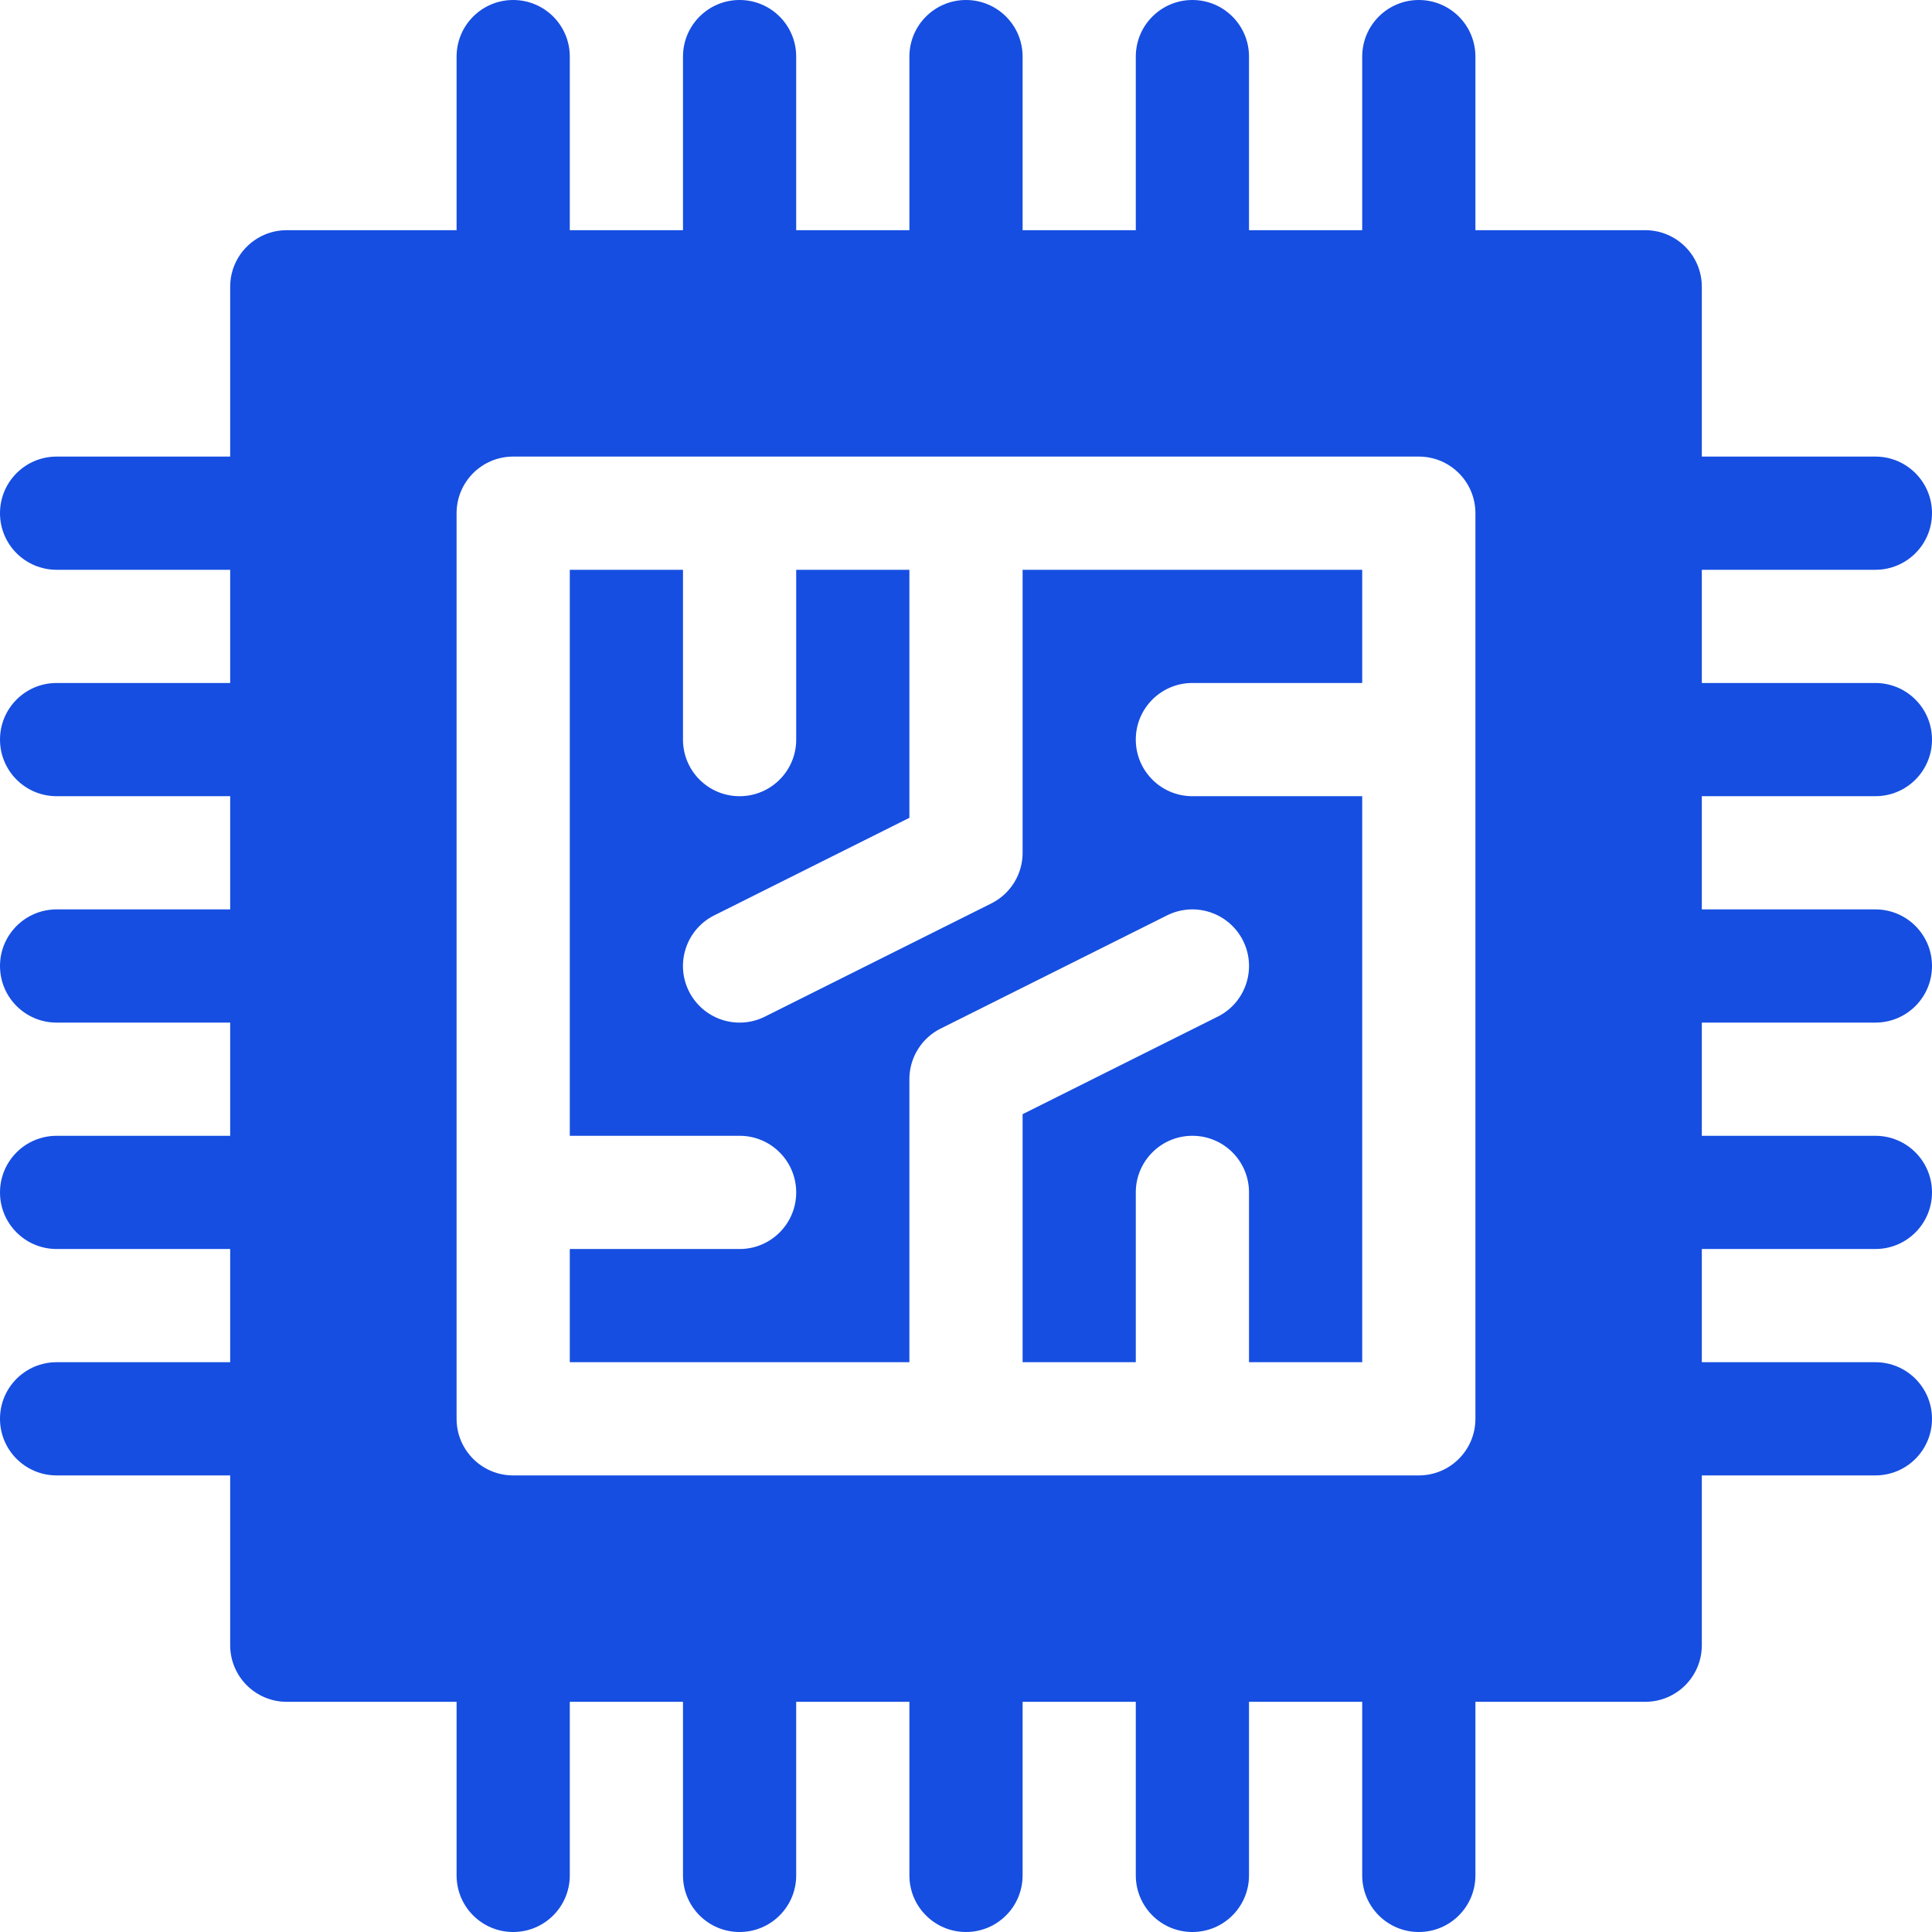 <svg xmlns="http://www.w3.org/2000/svg" xmlns:xlink="http://www.w3.org/1999/xlink" xmlns:svgjs="http://svgjs.com/svgjs" width="512" height="512" x="0" y="0" viewBox="0 0 512 512" style="enable-background:new 0 0 512 512" xml:space="preserve" class=""><g><path d="M271 226a15.006 15.006 0 0 1-8.291 13.418l-60 30a15.013 15.013 0 0 1-20.127-6.709c-3.706-7.412-.703-16.421 6.709-20.127L241 216.728V151h-30v45c0 8.291-6.709 15-15 15s-15-6.709-15-15v-45h-30v150h45c8.291 0 15 6.709 15 15s-6.709 15-15 15h-45v30h90v-75a15.006 15.006 0 0 1 8.291-13.418l60-30c7.427-3.691 16.406-.703 20.127 6.709 3.706 7.412.703 16.421-6.709 20.127L271 295.272V361h30v-45c0-8.291 6.709-15 15-15s15 6.709 15 15v45h30V211h-45c-8.291 0-15-6.709-15-15s6.709-15 15-15h45v-30h-90z" fill="#164ee1" data-original="#000000" class=""></path><path d="M497 151c8.291 0 15-6.709 15-15s-6.709-15-15-15h-46V76c0-8.291-6.709-15-15-15h-45V15c0-8.291-6.709-15-15-15s-15 6.709-15 15v46h-30V15c0-8.291-6.709-15-15-15s-15 6.709-15 15v46h-30V15c0-8.291-6.709-15-15-15s-15 6.709-15 15v46h-30V15c0-8.291-6.709-15-15-15s-15 6.709-15 15v46h-30V15c0-8.291-6.709-15-15-15s-15 6.709-15 15v46H76c-8.291 0-15 6.709-15 15v45H15c-8.291 0-15 6.709-15 15s6.709 15 15 15h46v30H15c-8.291 0-15 6.709-15 15s6.709 15 15 15h46v30H15c-8.291 0-15 6.709-15 15s6.709 15 15 15h46v30H15c-8.291 0-15 6.709-15 15s6.709 15 15 15h46v30H15c-8.291 0-15 6.709-15 15s6.709 15 15 15h46v45c0 8.291 6.709 15 15 15h45v46c0 8.291 6.709 15 15 15s15-6.709 15-15v-46h30v46c0 8.291 6.709 15 15 15s15-6.709 15-15v-46h30v46c0 8.291 6.709 15 15 15s15-6.709 15-15v-46h30v46c0 8.291 6.709 15 15 15s15-6.709 15-15v-46h30v46c0 8.291 6.709 15 15 15s15-6.709 15-15v-46h45c8.291 0 15-6.709 15-15v-45h46c8.291 0 15-6.709 15-15s-6.709-15-15-15h-46v-30h46c8.291 0 15-6.709 15-15s-6.709-15-15-15h-46v-30h46c8.291 0 15-6.709 15-15s-6.709-15-15-15h-46v-30h46c8.291 0 15-6.709 15-15s-6.709-15-15-15h-46v-30zM391 376c0 8.291-6.709 15-15 15H136c-8.291 0-15-6.709-15-15V136c0-8.291 6.709-15 15-15h240c8.291 0 15 6.709 15 15z" fill="#164ee1" data-original="#000000" class=""></path></g></svg>